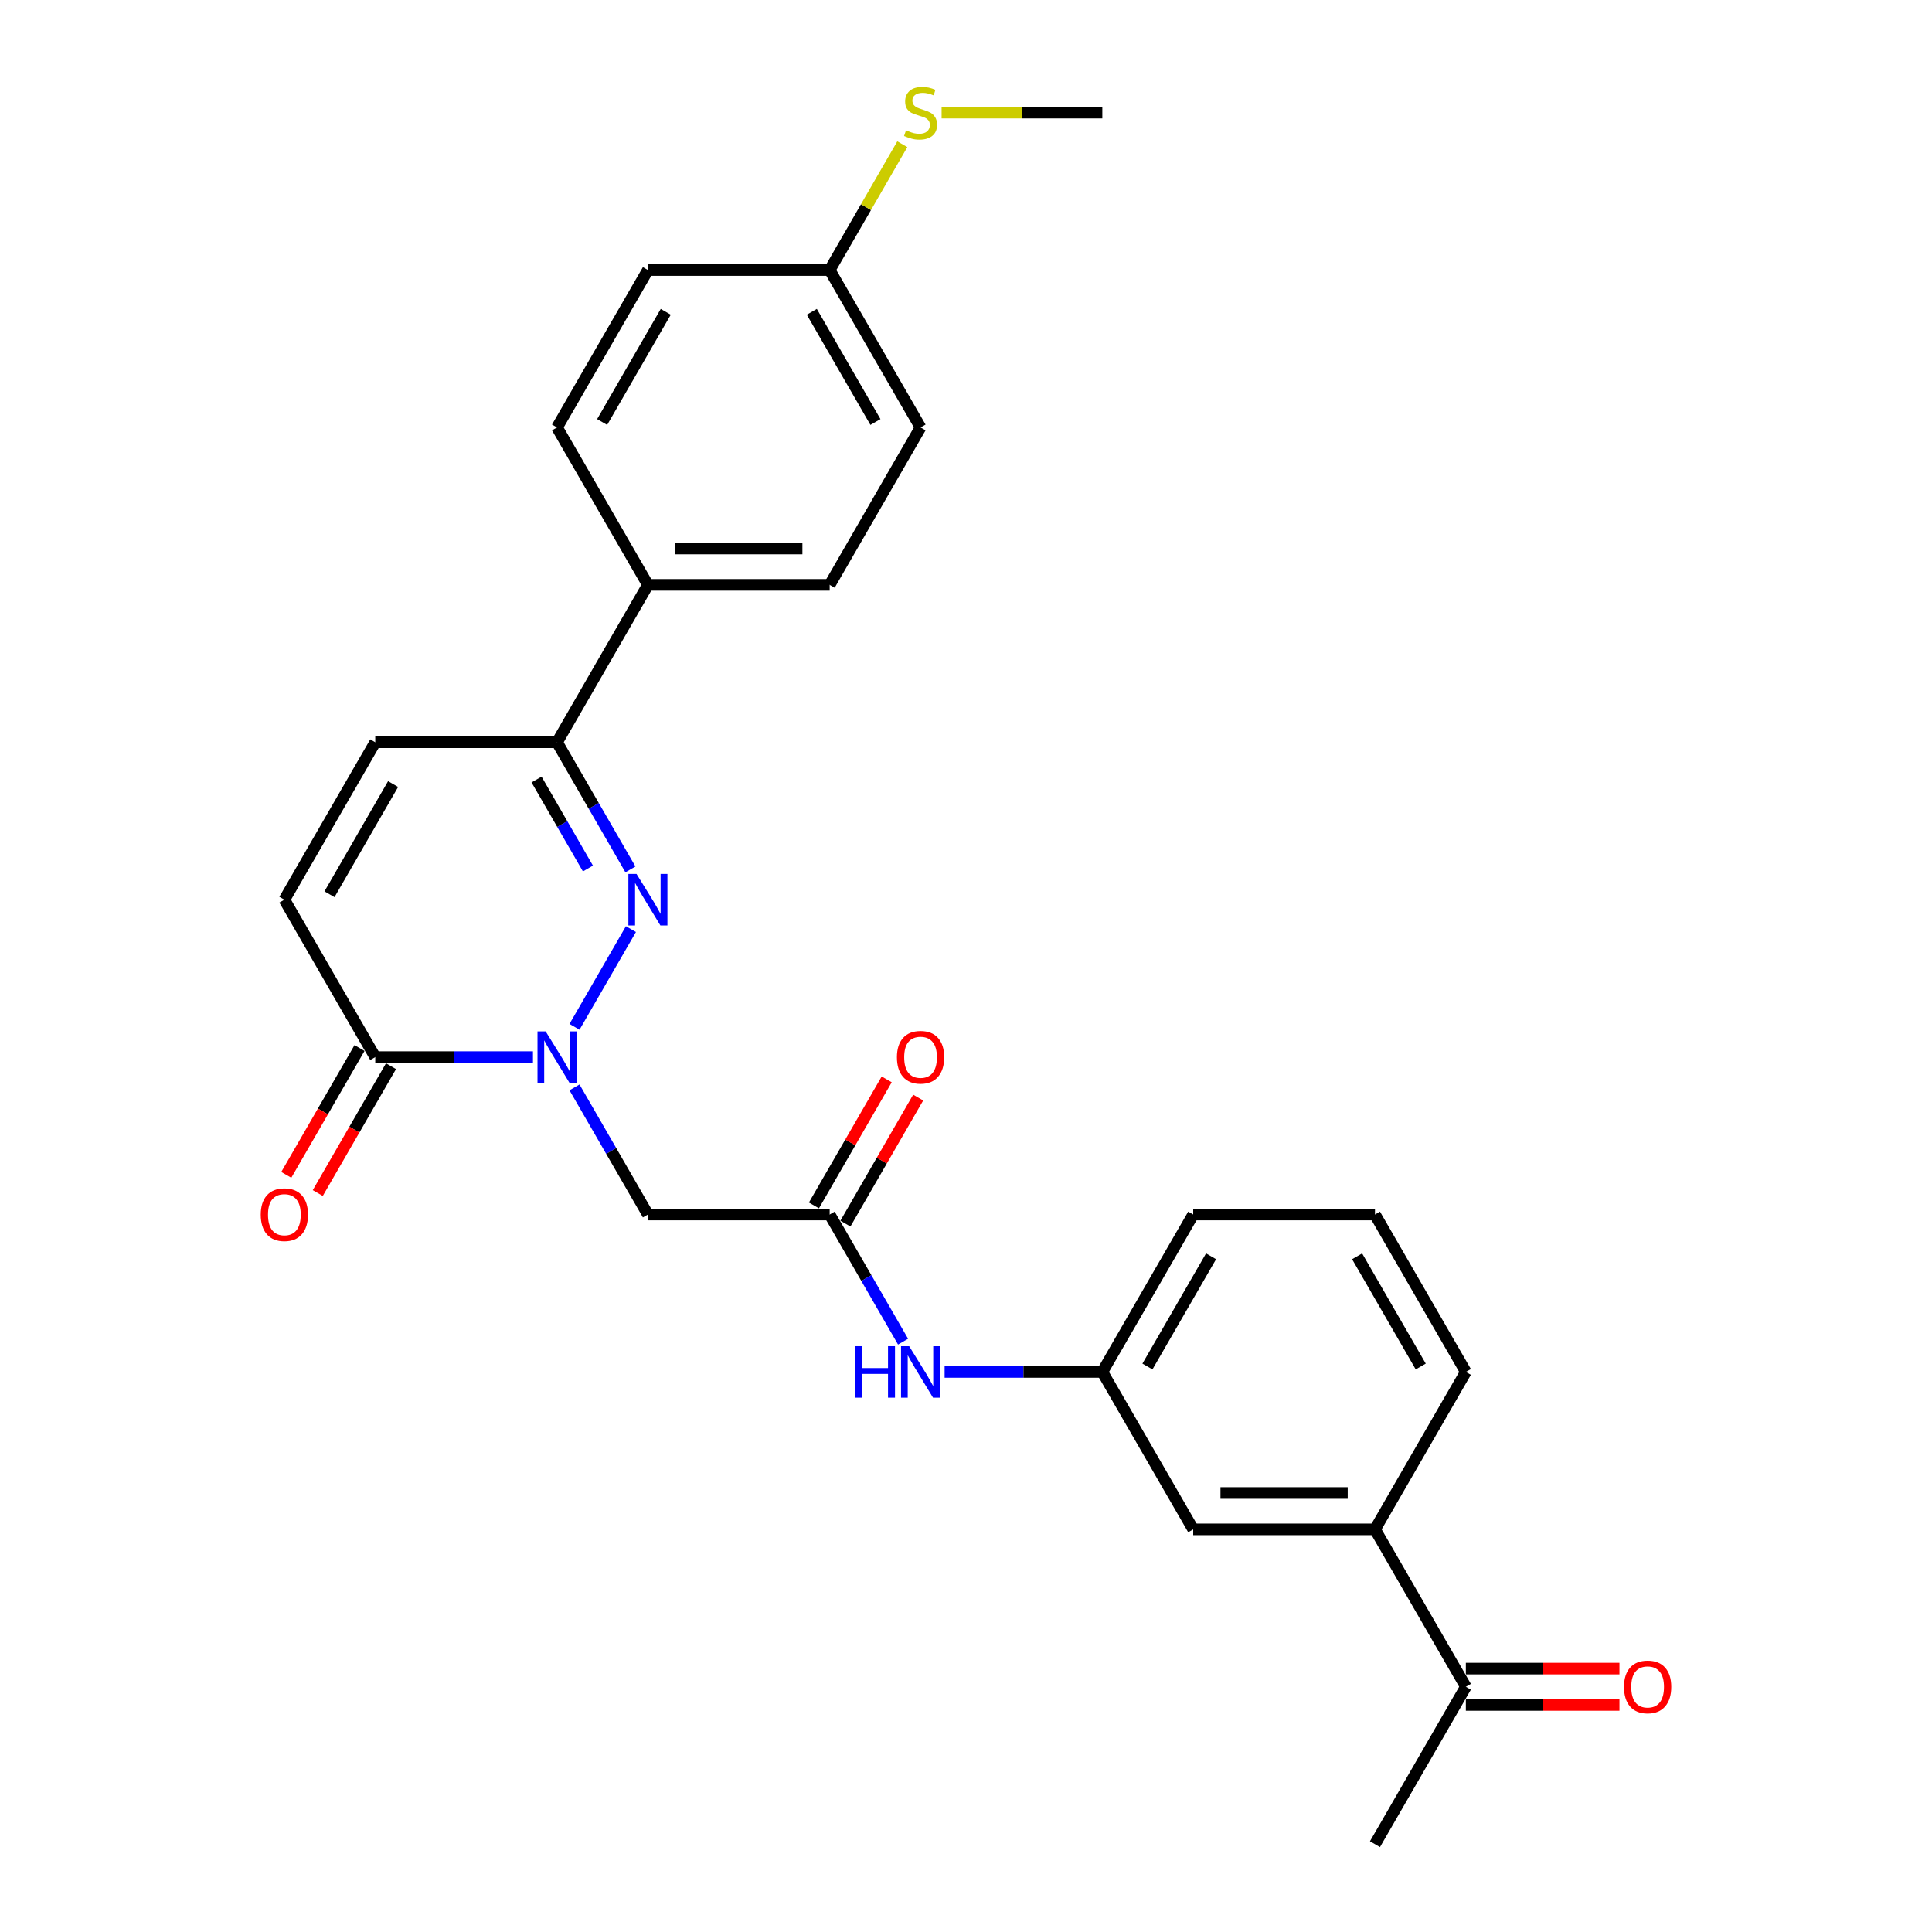 <?xml version='1.0' encoding='iso-8859-1'?>
<svg version='1.1' baseProfile='full'
              xmlns='http://www.w3.org/2000/svg'
                      xmlns:rdkit='http://www.rdkit.org/xml'
                      xmlns:xlink='http://www.w3.org/1999/xlink'
                  xml:space='preserve'
width='1000px' height='1000px' viewBox='0 0 1000 1000'>
<!-- END OF HEADER -->
<rect style='opacity:1.0;fill:#FFFFFF;stroke:none' width='1000' height='1000' x='0' y='0'> </rect>
<path class='bond-0' d='M 297.364,531.482 L 326.567,480.9' style='fill:none;fill-rule:evenodd;stroke:#0000FF;stroke-width:6px;stroke-linecap:butt;stroke-linejoin:miter;stroke-opacity:1' />
<path class='bond-1' d='M 275.858,547.156 L 235.045,547.156' style='fill:none;fill-rule:evenodd;stroke:#0000FF;stroke-width:6px;stroke-linecap:butt;stroke-linejoin:miter;stroke-opacity:1' />
<path class='bond-1' d='M 235.045,547.156 L 194.232,547.156' style='fill:none;fill-rule:evenodd;stroke:#000000;stroke-width:6px;stroke-linecap:butt;stroke-linejoin:miter;stroke-opacity:1' />
<path class='bond-2' d='M 297.364,562.83 L 316.36,595.732' style='fill:none;fill-rule:evenodd;stroke:#0000FF;stroke-width:6px;stroke-linecap:butt;stroke-linejoin:miter;stroke-opacity:1' />
<path class='bond-2' d='M 316.36,595.732 L 335.355,628.634' style='fill:none;fill-rule:evenodd;stroke:#000000;stroke-width:6px;stroke-linecap:butt;stroke-linejoin:miter;stroke-opacity:1' />
<path class='bond-3' d='M 326.306,450.004 L 307.31,417.102' style='fill:none;fill-rule:evenodd;stroke:#0000FF;stroke-width:6px;stroke-linecap:butt;stroke-linejoin:miter;stroke-opacity:1' />
<path class='bond-3' d='M 307.31,417.102 L 288.314,384.2' style='fill:none;fill-rule:evenodd;stroke:#000000;stroke-width:6px;stroke-linecap:butt;stroke-linejoin:miter;stroke-opacity:1' />
<path class='bond-3' d='M 304.312,449.541 L 291.014,426.51' style='fill:none;fill-rule:evenodd;stroke:#0000FF;stroke-width:6px;stroke-linecap:butt;stroke-linejoin:miter;stroke-opacity:1' />
<path class='bond-3' d='M 291.014,426.51 L 277.717,403.479' style='fill:none;fill-rule:evenodd;stroke:#000000;stroke-width:6px;stroke-linecap:butt;stroke-linejoin:miter;stroke-opacity:1' />
<path class='bond-5' d='M 194.232,547.156 L 147.19,465.678' style='fill:none;fill-rule:evenodd;stroke:#000000;stroke-width:6px;stroke-linecap:butt;stroke-linejoin:miter;stroke-opacity:1' />
<path class='bond-12' d='M 186.084,542.452 L 167.131,575.278' style='fill:none;fill-rule:evenodd;stroke:#000000;stroke-width:6px;stroke-linecap:butt;stroke-linejoin:miter;stroke-opacity:1' />
<path class='bond-12' d='M 167.131,575.278 L 148.179,608.105' style='fill:none;fill-rule:evenodd;stroke:#FF0000;stroke-width:6px;stroke-linecap:butt;stroke-linejoin:miter;stroke-opacity:1' />
<path class='bond-12' d='M 202.379,551.86 L 183.427,584.687' style='fill:none;fill-rule:evenodd;stroke:#000000;stroke-width:6px;stroke-linecap:butt;stroke-linejoin:miter;stroke-opacity:1' />
<path class='bond-12' d='M 183.427,584.687 L 164.474,617.513' style='fill:none;fill-rule:evenodd;stroke:#FF0000;stroke-width:6px;stroke-linecap:butt;stroke-linejoin:miter;stroke-opacity:1' />
<path class='bond-4' d='M 335.355,628.634 L 429.438,628.634' style='fill:none;fill-rule:evenodd;stroke:#000000;stroke-width:6px;stroke-linecap:butt;stroke-linejoin:miter;stroke-opacity:1' />
<path class='bond-9' d='M 288.314,384.2 L 335.355,302.722' style='fill:none;fill-rule:evenodd;stroke:#000000;stroke-width:6px;stroke-linecap:butt;stroke-linejoin:miter;stroke-opacity:1' />
<path class='bond-27' d='M 288.314,384.2 L 194.232,384.2' style='fill:none;fill-rule:evenodd;stroke:#000000;stroke-width:6px;stroke-linecap:butt;stroke-linejoin:miter;stroke-opacity:1' />
<path class='bond-7' d='M 429.438,628.634 L 448.434,661.536' style='fill:none;fill-rule:evenodd;stroke:#000000;stroke-width:6px;stroke-linecap:butt;stroke-linejoin:miter;stroke-opacity:1' />
<path class='bond-7' d='M 448.434,661.536 L 467.43,694.438' style='fill:none;fill-rule:evenodd;stroke:#0000FF;stroke-width:6px;stroke-linecap:butt;stroke-linejoin:miter;stroke-opacity:1' />
<path class='bond-14' d='M 437.586,633.338 L 456.419,600.718' style='fill:none;fill-rule:evenodd;stroke:#000000;stroke-width:6px;stroke-linecap:butt;stroke-linejoin:miter;stroke-opacity:1' />
<path class='bond-14' d='M 456.419,600.718 L 475.252,568.099' style='fill:none;fill-rule:evenodd;stroke:#FF0000;stroke-width:6px;stroke-linecap:butt;stroke-linejoin:miter;stroke-opacity:1' />
<path class='bond-14' d='M 421.29,623.93 L 440.123,591.31' style='fill:none;fill-rule:evenodd;stroke:#000000;stroke-width:6px;stroke-linecap:butt;stroke-linejoin:miter;stroke-opacity:1' />
<path class='bond-14' d='M 440.123,591.31 L 458.956,558.69' style='fill:none;fill-rule:evenodd;stroke:#FF0000;stroke-width:6px;stroke-linecap:butt;stroke-linejoin:miter;stroke-opacity:1' />
<path class='bond-6' d='M 147.19,465.678 L 194.232,384.2' style='fill:none;fill-rule:evenodd;stroke:#000000;stroke-width:6px;stroke-linecap:butt;stroke-linejoin:miter;stroke-opacity:1' />
<path class='bond-6' d='M 170.542,462.865 L 203.471,405.83' style='fill:none;fill-rule:evenodd;stroke:#000000;stroke-width:6px;stroke-linecap:butt;stroke-linejoin:miter;stroke-opacity:1' />
<path class='bond-13' d='M 488.936,710.112 L 529.749,710.112' style='fill:none;fill-rule:evenodd;stroke:#0000FF;stroke-width:6px;stroke-linecap:butt;stroke-linejoin:miter;stroke-opacity:1' />
<path class='bond-13' d='M 529.749,710.112 L 570.562,710.112' style='fill:none;fill-rule:evenodd;stroke:#000000;stroke-width:6px;stroke-linecap:butt;stroke-linejoin:miter;stroke-opacity:1' />
<path class='bond-8' d='M 711.686,791.59 L 617.603,791.59' style='fill:none;fill-rule:evenodd;stroke:#000000;stroke-width:6px;stroke-linecap:butt;stroke-linejoin:miter;stroke-opacity:1' />
<path class='bond-8' d='M 697.573,772.773 L 631.716,772.773' style='fill:none;fill-rule:evenodd;stroke:#000000;stroke-width:6px;stroke-linecap:butt;stroke-linejoin:miter;stroke-opacity:1' />
<path class='bond-10' d='M 711.686,791.59 L 758.727,873.068' style='fill:none;fill-rule:evenodd;stroke:#000000;stroke-width:6px;stroke-linecap:butt;stroke-linejoin:miter;stroke-opacity:1' />
<path class='bond-29' d='M 711.686,791.59 L 758.727,710.112' style='fill:none;fill-rule:evenodd;stroke:#000000;stroke-width:6px;stroke-linecap:butt;stroke-linejoin:miter;stroke-opacity:1' />
<path class='bond-16' d='M 335.355,302.722 L 429.438,302.722' style='fill:none;fill-rule:evenodd;stroke:#000000;stroke-width:6px;stroke-linecap:butt;stroke-linejoin:miter;stroke-opacity:1' />
<path class='bond-16' d='M 349.468,283.906 L 415.326,283.906' style='fill:none;fill-rule:evenodd;stroke:#000000;stroke-width:6px;stroke-linecap:butt;stroke-linejoin:miter;stroke-opacity:1' />
<path class='bond-17' d='M 335.355,302.722 L 288.314,221.244' style='fill:none;fill-rule:evenodd;stroke:#000000;stroke-width:6px;stroke-linecap:butt;stroke-linejoin:miter;stroke-opacity:1' />
<path class='bond-15' d='M 758.727,882.476 L 798.477,882.476' style='fill:none;fill-rule:evenodd;stroke:#000000;stroke-width:6px;stroke-linecap:butt;stroke-linejoin:miter;stroke-opacity:1' />
<path class='bond-15' d='M 798.477,882.476 L 838.227,882.476' style='fill:none;fill-rule:evenodd;stroke:#FF0000;stroke-width:6px;stroke-linecap:butt;stroke-linejoin:miter;stroke-opacity:1' />
<path class='bond-15' d='M 758.727,863.659 L 798.477,863.659' style='fill:none;fill-rule:evenodd;stroke:#000000;stroke-width:6px;stroke-linecap:butt;stroke-linejoin:miter;stroke-opacity:1' />
<path class='bond-15' d='M 798.477,863.659 L 838.227,863.659' style='fill:none;fill-rule:evenodd;stroke:#FF0000;stroke-width:6px;stroke-linecap:butt;stroke-linejoin:miter;stroke-opacity:1' />
<path class='bond-25' d='M 758.727,873.068 L 711.686,954.545' style='fill:none;fill-rule:evenodd;stroke:#000000;stroke-width:6px;stroke-linecap:butt;stroke-linejoin:miter;stroke-opacity:1' />
<path class='bond-11' d='M 617.603,791.59 L 570.562,710.112' style='fill:none;fill-rule:evenodd;stroke:#000000;stroke-width:6px;stroke-linecap:butt;stroke-linejoin:miter;stroke-opacity:1' />
<path class='bond-24' d='M 570.562,710.112 L 617.603,628.634' style='fill:none;fill-rule:evenodd;stroke:#000000;stroke-width:6px;stroke-linecap:butt;stroke-linejoin:miter;stroke-opacity:1' />
<path class='bond-24' d='M 593.914,707.298 L 626.843,650.264' style='fill:none;fill-rule:evenodd;stroke:#000000;stroke-width:6px;stroke-linecap:butt;stroke-linejoin:miter;stroke-opacity:1' />
<path class='bond-21' d='M 429.438,302.722 L 476.479,221.244' style='fill:none;fill-rule:evenodd;stroke:#000000;stroke-width:6px;stroke-linecap:butt;stroke-linejoin:miter;stroke-opacity:1' />
<path class='bond-20' d='M 288.314,221.244 L 335.355,139.766' style='fill:none;fill-rule:evenodd;stroke:#000000;stroke-width:6px;stroke-linecap:butt;stroke-linejoin:miter;stroke-opacity:1' />
<path class='bond-20' d='M 311.666,218.431 L 344.595,161.396' style='fill:none;fill-rule:evenodd;stroke:#000000;stroke-width:6px;stroke-linecap:butt;stroke-linejoin:miter;stroke-opacity:1' />
<path class='bond-18' d='M 429.438,139.766 L 335.355,139.766' style='fill:none;fill-rule:evenodd;stroke:#000000;stroke-width:6px;stroke-linecap:butt;stroke-linejoin:miter;stroke-opacity:1' />
<path class='bond-19' d='M 429.438,139.766 L 448.238,107.203' style='fill:none;fill-rule:evenodd;stroke:#000000;stroke-width:6px;stroke-linecap:butt;stroke-linejoin:miter;stroke-opacity:1' />
<path class='bond-19' d='M 448.238,107.203 L 467.039,74.64' style='fill:none;fill-rule:evenodd;stroke:#CCCC00;stroke-width:6px;stroke-linecap:butt;stroke-linejoin:miter;stroke-opacity:1' />
<path class='bond-28' d='M 429.438,139.766 L 476.479,221.244' style='fill:none;fill-rule:evenodd;stroke:#000000;stroke-width:6px;stroke-linecap:butt;stroke-linejoin:miter;stroke-opacity:1' />
<path class='bond-28' d='M 420.199,161.396 L 453.128,218.431' style='fill:none;fill-rule:evenodd;stroke:#000000;stroke-width:6px;stroke-linecap:butt;stroke-linejoin:miter;stroke-opacity:1' />
<path class='bond-26' d='M 487.374,58.288 L 528.968,58.288' style='fill:none;fill-rule:evenodd;stroke:#CCCC00;stroke-width:6px;stroke-linecap:butt;stroke-linejoin:miter;stroke-opacity:1' />
<path class='bond-26' d='M 528.968,58.288 L 570.562,58.288' style='fill:none;fill-rule:evenodd;stroke:#000000;stroke-width:6px;stroke-linecap:butt;stroke-linejoin:miter;stroke-opacity:1' />
<path class='bond-22' d='M 758.727,710.112 L 711.686,628.634' style='fill:none;fill-rule:evenodd;stroke:#000000;stroke-width:6px;stroke-linecap:butt;stroke-linejoin:miter;stroke-opacity:1' />
<path class='bond-22' d='M 735.375,707.298 L 702.446,650.264' style='fill:none;fill-rule:evenodd;stroke:#000000;stroke-width:6px;stroke-linecap:butt;stroke-linejoin:miter;stroke-opacity:1' />
<path class='bond-23' d='M 711.686,628.634 L 617.603,628.634' style='fill:none;fill-rule:evenodd;stroke:#000000;stroke-width:6px;stroke-linecap:butt;stroke-linejoin:miter;stroke-opacity:1' />
<path  class='atom-0' d='M 282.425 533.834
L 291.155 547.946
Q 292.021 549.339, 293.413 551.86
Q 294.806 554.381, 294.881 554.532
L 294.881 533.834
L 298.419 533.834
L 298.419 560.478
L 294.768 560.478
L 285.398 545.048
Q 284.306 543.242, 283.14 541.172
Q 282.011 539.102, 281.672 538.463
L 281.672 560.478
L 278.21 560.478
L 278.21 533.834
L 282.425 533.834
' fill='#0000FF'/>
<path  class='atom-1' d='M 329.466 452.356
L 338.197 466.468
Q 339.062 467.861, 340.455 470.382
Q 341.847 472.904, 341.922 473.054
L 341.922 452.356
L 345.46 452.356
L 345.46 479
L 341.81 479
L 332.439 463.571
Q 331.348 461.764, 330.181 459.694
Q 329.052 457.624, 328.713 456.985
L 328.713 479
L 325.251 479
L 325.251 452.356
L 329.466 452.356
' fill='#0000FF'/>
<path  class='atom-8' d='M 442.403 696.79
L 446.015 696.79
L 446.015 708.117
L 459.639 708.117
L 459.639 696.79
L 463.251 696.79
L 463.251 723.434
L 459.639 723.434
L 459.639 711.128
L 446.015 711.128
L 446.015 723.434
L 442.403 723.434
L 442.403 696.79
' fill='#0000FF'/>
<path  class='atom-8' d='M 470.59 696.79
L 479.321 710.902
Q 480.186 712.294, 481.579 714.816
Q 482.971 717.337, 483.046 717.488
L 483.046 696.79
L 486.584 696.79
L 486.584 723.434
L 482.933 723.434
L 473.563 708.004
Q 472.471 706.198, 471.305 704.128
Q 470.176 702.058, 469.837 701.418
L 469.837 723.434
L 466.375 723.434
L 466.375 696.79
L 470.59 696.79
' fill='#0000FF'/>
<path  class='atom-13' d='M 134.96 628.709
Q 134.96 622.311, 138.121 618.736
Q 141.282 615.161, 147.19 615.161
Q 153.099 615.161, 156.26 618.736
Q 159.421 622.311, 159.421 628.709
Q 159.421 635.182, 156.222 638.87
Q 153.023 642.52, 147.19 642.52
Q 141.32 642.52, 138.121 638.87
Q 134.96 635.22, 134.96 628.709
M 147.19 639.51
Q 151.255 639.51, 153.437 636.8
Q 155.658 634.053, 155.658 628.709
Q 155.658 623.478, 153.437 620.844
Q 151.255 618.172, 147.19 618.172
Q 143.126 618.172, 140.906 620.806
Q 138.723 623.44, 138.723 628.709
Q 138.723 634.091, 140.906 636.8
Q 143.126 639.51, 147.19 639.51
' fill='#FF0000'/>
<path  class='atom-15' d='M 464.249 547.231
Q 464.249 540.834, 467.41 537.258
Q 470.571 533.683, 476.479 533.683
Q 482.388 533.683, 485.549 537.258
Q 488.71 540.834, 488.71 547.231
Q 488.71 553.704, 485.511 557.392
Q 482.312 561.042, 476.479 561.042
Q 470.609 561.042, 467.41 557.392
Q 464.249 553.742, 464.249 547.231
M 476.479 558.032
Q 480.544 558.032, 482.726 555.322
Q 484.947 552.575, 484.947 547.231
Q 484.947 542, 482.726 539.366
Q 480.544 536.694, 476.479 536.694
Q 472.415 536.694, 470.195 539.328
Q 468.012 541.963, 468.012 547.231
Q 468.012 552.613, 470.195 555.322
Q 472.415 558.032, 476.479 558.032
' fill='#FF0000'/>
<path  class='atom-16' d='M 840.579 873.143
Q 840.579 866.745, 843.74 863.17
Q 846.901 859.595, 852.81 859.595
Q 858.718 859.595, 861.879 863.17
Q 865.04 866.745, 865.04 873.143
Q 865.04 879.616, 861.842 883.304
Q 858.643 886.954, 852.81 886.954
Q 846.939 886.954, 843.74 883.304
Q 840.579 879.653, 840.579 873.143
M 852.81 883.943
Q 856.874 883.943, 859.057 881.234
Q 861.277 878.487, 861.277 873.143
Q 861.277 867.912, 859.057 865.278
Q 856.874 862.606, 852.81 862.606
Q 848.745 862.606, 846.525 865.24
Q 844.342 867.874, 844.342 873.143
Q 844.342 878.524, 846.525 881.234
Q 848.745 883.943, 852.81 883.943
' fill='#FF0000'/>
<path  class='atom-20' d='M 468.953 67.433
Q 469.254 67.546, 470.496 68.073
Q 471.738 68.6, 473.092 68.939
Q 474.485 69.24, 475.84 69.24
Q 478.361 69.24, 479.829 68.035
Q 481.296 66.793, 481.296 64.648
Q 481.296 63.181, 480.544 62.278
Q 479.829 61.374, 478.7 60.885
Q 477.571 60.396, 475.689 59.831
Q 473.318 59.116, 471.888 58.439
Q 470.496 57.761, 469.48 56.331
Q 468.501 54.901, 468.501 52.493
Q 468.501 49.144, 470.759 47.074
Q 473.055 45.004, 477.571 45.004
Q 480.657 45.004, 484.156 46.472
L 483.291 49.369
Q 480.092 48.052, 477.684 48.052
Q 475.087 48.052, 473.657 49.144
Q 472.227 50.197, 472.264 52.041
Q 472.264 53.471, 472.979 54.337
Q 473.732 55.203, 474.786 55.692
Q 475.877 56.181, 477.684 56.745
Q 480.092 57.498, 481.522 58.251
Q 482.952 59.003, 483.968 60.546
Q 485.022 62.052, 485.022 64.648
Q 485.022 68.336, 482.538 70.331
Q 480.092 72.288, 475.99 72.288
Q 473.619 72.288, 471.813 71.761
Q 470.044 71.272, 467.937 70.406
L 468.953 67.433
' fill='#CCCC00'/>
</svg>
